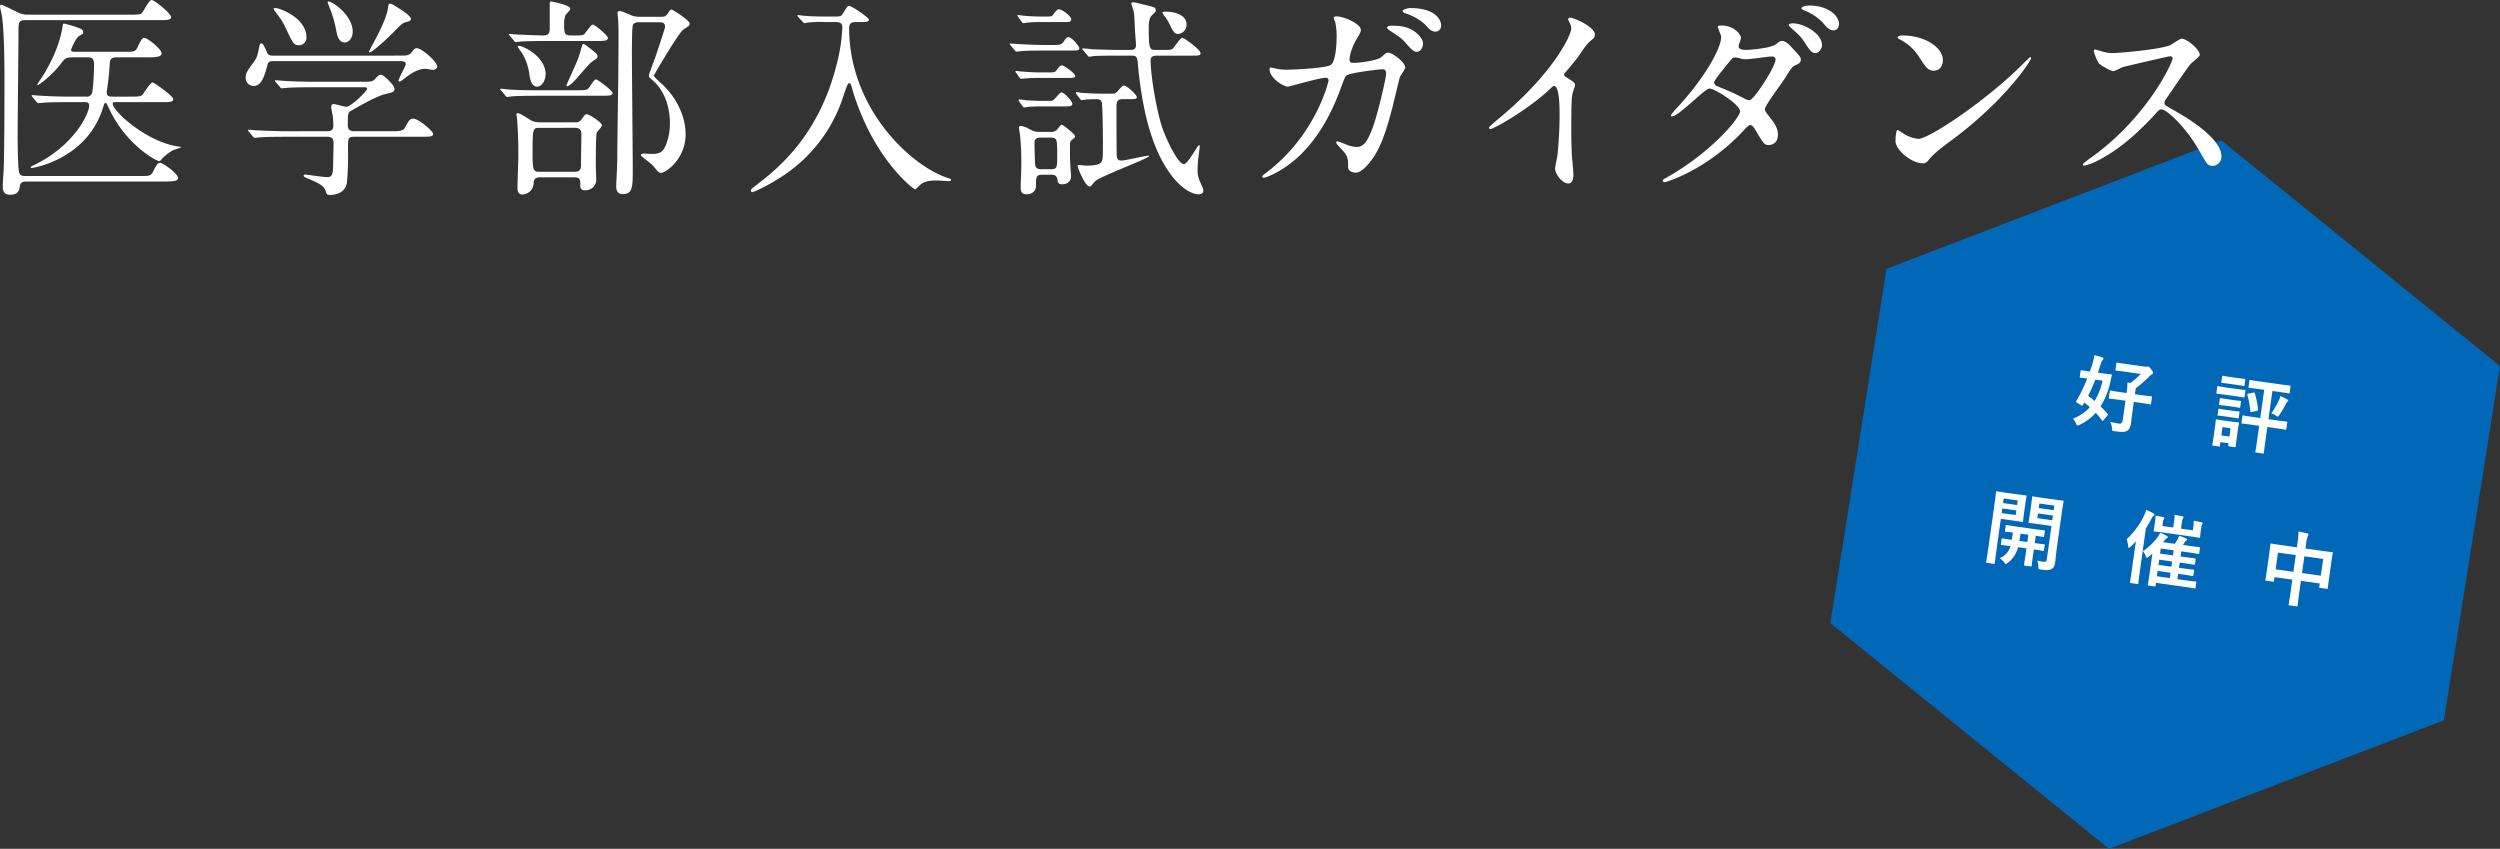 <svg xmlns="http://www.w3.org/2000/svg" width="989.009" height="335.791" preserveAspectRatio="none" viewBox="0 0 989.009 335.791"><rect x="0" y="0" width="989.009" height="335.791" fill="#333333" stroke="none"/><title>アセット 155</title><polygon points="966.814 284.946 834.357 335.791 724.095 246.503 746.29 106.369 878.747 55.523 989.009 144.812 966.814 284.946" fill="#0068b7"/><path d="M823.1,146.759c.044-.319.081-.346.366-.306.191.027.977.2,3.267.525.421-1.142.809-2.287,1.175-3.5a20.812,20.812,0,0,0,.642-2.959,17.94,17.94,0,0,1,3.15.9c.3.141.482.263.455.453a1.273,1.273,0,0,1-.38.628,3.4,3.4,0,0,0-.686,1.428c-.4,1.21-.759,2.391-1.143,3.5l1.591.223c2.513.354,3.38.41,3.571.438.319.044.4.121.324.467-.226.909-.4,1.726-.522,2.327a30.155,30.155,0,0,1-3.921,9.892,33.545,33.545,0,0,1,2.823,2.993c.2.19.152.312-.12.631l-1.563,1.888c-.153.174-.259.224-.353.211-.064-.01-.124-.05-.233-.195a31.066,31.066,0,0,0-2.469-2.975,20.363,20.363,0,0,1-6.375,4.748,1.806,1.806,0,0,1-.817.275c-.223-.032-.32-.272-.571-.794a7.3,7.3,0,0,0-1.252-1.928,17.927,17.927,0,0,0,6.7-4.539c-.719-.653-1.475-1.278-2.176-1.83l-.547.9c-.248.387-.317.41-.8.116l-1.519-.96c-.329-.208-.482-.262-.459-.421a1.388,1.388,0,0,1,.256-.451,63.263,63.263,0,0,0,4.21-8.716c-1.818-.224-2.521-.29-2.681-.313-.286-.04-.314-.076-.269-.394Zm5.813,3.412a60.278,60.278,0,0,1-2.847,6.411c.851.639,1.7,1.309,2.567,2.047a24.938,24.938,0,0,0,3.142-8.056Zm9.8,8.058c-2.927-.411-3.953-.491-4.112-.513-.35-.049-.377-.085-.336-.371l.352-2.514c.045-.317.081-.346.431-.3.159.023,1.168.23,4.094.641l2.13.3a25.373,25.373,0,0,0,.329-4.171l1.167.229a29.533,29.533,0,0,0,4.107-3.606l-5.788-.814c-2.768-.389-3.7-.455-3.89-.482-.318-.045-.346-.081-.3-.431l.339-2.417c.05-.35.086-.378.4-.333.19.028,1.1.22,3.872.61l7.187,1.009a1.186,1.186,0,0,0,.587-.014.906.906,0,0,1,.43-.069c.256.035.561.176,1.22,1.014.716.912.862,1.257.822,1.543a.6.6,0,0,1-.394.5A4.8,4.8,0,0,0,850,149.21a46.844,46.844,0,0,1-5.021,4.322,13.267,13.267,0,0,0-.321,1.836l-.081.572,2.291.322c2.957.416,3.952.49,4.144.517.317.044.344.081.3.4l-.352,2.513c-.041.287-.077.314-.395.269-.191-.026-1.168-.229-4.126-.645l-2.29-.321-.487,3.467c-.326,2.321-.447,3.635-.607,4.779-.264,1.877-.73,2.656-1.582,3.184s-1.9.577-4.919.152c-.992-.107-.992-.107-1.043-1.12a7.231,7.231,0,0,0-.711-2.564,32.067,32.067,0,0,0,3.472.682c.859.12,1.339-.3,1.478-1.284l1.091-7.762Z" fill="#fff"/><path d="M885.034,172c-.518,3.69-.554,4.4-.58,4.59-.045.318-.082.344-.4.3l-2.258-.318c-.318-.045-.345-.081-.3-.4l.116-.827L878.4,174.9l-.2,1.431c-.045.318-.082.346-.4.3l-2.259-.318c-.35-.049-.377-.085-.332-.4.031-.222.2-.945.738-4.794l.268-1.908c.277-1.972.326-2.776.357-3,.045-.317.081-.346.431-.3.19.026.851.185,2.886.471l2.608.366c2.067.291,2.713.316,2.935.348.318.044.345.081.3.4-.027.191-.2.977-.408,2.44Zm-.465-18.163c2.451.344,3.222.387,3.413.414.318.045.345.081.3.4l-.317,2.258c-.05.35-.086.378-.4.333-.191-.027-.945-.2-3.395-.542l-3.657-.515c-2.418-.339-3.222-.387-3.381-.41-.317-.044-.345-.081-.3-.43l.317-2.258c.045-.319.08-.346.4-.3.159.023.945.2,3.363.538Zm-1.633,8.625c1.94.272,2.521.289,2.711.316.319.044.347.081.3.4l-.29,2.067c-.041.287-.077.314-.395.27-.191-.028-.754-.172-2.7-.445l-2.258-.317c-1.94-.273-2.522-.289-2.712-.316-.318-.044-.346-.081-.305-.368l.29-2.067c.045-.317.081-.345.4-.3.191.026.755.17,2.7.443Zm.59-4.2c1.94.272,2.522.29,2.712.317.319.044.346.08.3.4l-.286,2.037c-.044.317-.081.344-.4.3-.191-.027-.754-.172-2.7-.444l-2.259-.317c-1.939-.273-2.521-.289-2.712-.316-.317-.045-.344-.082-.3-.4l.286-2.036c.045-.319.082-.345.4-.3.191.026.754.17,2.694.442Zm-4.3,10.716-.459,3.276,3.212.452.46-3.276Zm5.817-19.455c2.067.291,2.681.312,2.871.339.35.049.377.086.333.4l-.3,2.13c-.045.319-.081.346-.43.3-.191-.027-.787-.176-2.854-.466l-2.673-.376c-2.067-.29-2.712-.316-2.9-.342-.319-.045-.347-.081-.3-.4l.3-2.131c.044-.318.081-.345.4-.3.191.026.818.179,2.885.47Zm6.242,18.587c-3.021-.425-4.049-.5-4.24-.53-.319-.045-.345-.081-.3-.432l.349-2.48c.044-.319.081-.346.4-.3.191.027,1.2.233,4.222.658l2.449.344,1.568-11.164-1.812-.255c-2.895-.406-3.89-.481-4.08-.508-.319-.045-.346-.081-.306-.368l.344-2.448c.045-.319.082-.346.4-.3.191.026,1.168.229,4.063.636L901.728,152c2.925.412,3.92.487,4.111.514.318.045.346.081.3.4l-.344,2.448c-.04.287-.077.315-.4.27-.19-.027-1.168-.23-4.093-.641l-2.323-.326-1.568,11.164,2.926.411c2.99.421,4.049.5,4.208.528.318.043.346.081.3.4l-.349,2.481c-.049.35-.086.377-.4.332-.16-.022-1.2-.233-4.19-.654l-2.926-.411-.97,6.9c-.295,2.1-.37,3.093-.4,3.285-.045.318-.081.345-.431.3l-2.64-.371c-.317-.045-.345-.081-.3-.4.031-.223.229-1.168.524-3.267l.97-6.9Zm.112-12.8c.4-.074.5-.091.608.28a30.021,30.021,0,0,1,1.269,6.439c.019.327,0,.422-.463.519l-1.969.4c-.469.1-.532.088-.582-.244a35.979,35.979,0,0,0-1.2-6.493c-.083-.336-.01-.39.425-.492Zm10.245,2.8a5.238,5.238,0,0,0,.459-1.428,25.187,25.187,0,0,1,2.821,1.4c.236.163.312.3.295.43a.558.558,0,0,1-.244.356,1.748,1.748,0,0,0-.553.7,37.866,37.866,0,0,1-2.724,4.612c-.258.451-.384.66-.607.629a2.4,2.4,0,0,1-.719-.426,13.447,13.447,0,0,0-1.818-.9A31.21,31.21,0,0,0,901.646,158.121Z" fill="#fff"/><path d="M798.215,195.579c2.1.295,3.03.361,3.222.389.286.04.314.075.269.393-.031.223-.221,1.105-.493,3.045l-.527,3.753c-.273,1.941-.334,2.84-.362,3.031-.044.318-.081.345-.367.305-.191-.026-1.105-.22-3.2-.515l-5.216-.733-1.493,10.624c-.626,4.453-.871,6.656-.9,6.879-.045.318-.08.346-.4.3l-2.7-.38c-.318-.045-.345-.081-.3-.4.032-.222.4-2.408,1.029-6.861l1.94-13.8c.626-4.453.88-6.72.911-6.943.044-.318.08-.345.4-.3.222.032,1.422.265,3.776.6Zm.11,20.9a13.391,13.391,0,0,1-.414,1.337,10.469,10.469,0,0,1-3.772,4.918c-.359.241-.54.378-.667.361-.192-.027-.323-.241-.652-.675a8.5,8.5,0,0,0-1.688-1.6,7.49,7.49,0,0,0,4.06-4.2l.144-.565c-2.421-.307-3.316-.4-3.476-.422-.317-.045-.345-.081-.3-.431l.268-1.908c.045-.319.082-.346.4-.3.16.022,1.073.217,3.618.574.143-.791.313-1.772.469-2.885-1.912-.238-2.648-.308-2.807-.331-.35-.048-.377-.086-.333-.4l.273-1.94c.044-.319.081-.346.431-.3.19.026,1.137.224,3.967.622l6.807.957c2.83.4,3.793.468,3.985.494.318.045.344.081.3.4l-.273,1.941c-.044.317-.08.346-.4.3-.161-.023-.951-.166-2.918-.475l-.407,2.9c2.513.352,3.476.422,3.635.445.318.045.345.081.3.4l-.268,1.908c-.049.35-.085.377-.4.334-.159-.023-1.1-.221-3.617-.575l-.416,2.959c-.308,2.195-.392,3.253-.418,3.445-.049.349-.086.377-.4.332L801,223.768c-.318-.044-.346-.08-.3-.431.026-.191.239-1.232.547-3.426l.416-2.959Zm-.644-14.556-5.567-.782-.26,1.844,5.567.782Zm-5.013-4.727-.255,1.814,5.566.782.255-1.814Zm9.352,17.24.406-2.894-3.085-.434c-.152,1.081-.322,2.063-.471,2.886Zm11.722,1.971c-.313,2.228-.471,4.281-.69,5.839-.215,1.527-.512,2.264-1.334,2.8s-1.774.626-4.318.268c-.986-.138-1.018-.142-1.04-1.151a8.027,8.027,0,0,0-.4-2.424,15.961,15.961,0,0,0,2.3.485c1.051.147,1.345-.1,1.478-1.057l1.842-13.105-5.216-.733c-2.481-.349-3.317-.4-3.507-.428-.35-.049-.377-.086-.333-.4.027-.191.188-.882.453-2.759l.6-4.262c.259-1.845.3-2.585.33-2.808.044-.318.081-.345.431-.3.19.027,1.009.206,3.49.555l4.676.657c2.481.349,3.348.406,3.538.434.319.043.347.08.3.4-.031.223-.284,1.549-.677,4.349Zm-1.59-12.451-5.916-.831-.259,1.845,5.916.831Zm-5.362-4.775L806.535,201l5.916.831.255-1.813Z" fill="#fff"/><path d="M844.4,218.092c.16-1.145.361-2.576.589-3.972-.688.748-1.409,1.489-2.193,2.222-.268.287-.48.42-.64.4-.127-.017-.2-.19-.247-.553a11.8,11.8,0,0,0-.6-2.874,30.281,30.281,0,0,0,6.941-9.469,13.567,13.567,0,0,0,.786-2.128c1.01.434,1.9.818,2.86,1.344.3.171.441.321.41.543s-.181.364-.43.524c-.214.132-.381.4-.783,1.187-.707,1.328-1.43,2.556-2.181,3.748l-2.365,16.826c-.438,3.117-.594,4.684-.615,4.843-.045.319-.082.346-.368.305l-2.64-.37c-.318-.045-.314-.077-.269-.395.027-.191.274-1.713.711-4.831Zm5.631,2.154c-.367.306-.58.438-.739.415-.19-.027-.286-.266-.474-.78a5.958,5.958,0,0,0-1.071-1.837,24.289,24.289,0,0,0,5.448-5.072,8.926,8.926,0,0,0,1.349-2.211,21.587,21.587,0,0,1,2.587,1.206c.332.178.468.358.446.516a.618.618,0,0,1-.421.461c-.344.146-.744.674-1.45,1.548l4.612.648c.4-.528.738-1.1,1.033-1.574a7.917,7.917,0,0,0,.713-1.62c.96.33,2.132.755,2.711,1.031.335.144.477.294.455.453-.032.222-.141.3-.391.465a2.009,2.009,0,0,0-.615.691,7.067,7.067,0,0,1-.661,1.01l2.512.353c2.8.394,3.762.464,3.952.49.288.041.315.077.27.4l-.282,2c-.044.318-.08.346-.367.305-.191-.027-1.136-.224-3.935-.618l-2.8-.393-.281,2,1.812.255c2.736.384,3.663.482,3.853.508.318.045.346.081.306.369l-.255,1.812c-.05.35-.085.378-.4.333-.19-.027-1.1-.221-3.839-.605l-1.813-.254-.29,2.067,1.813.254c2.734.385,3.667.45,3.857.478.318.044.345.081.3.4l-.25,1.781c-.049.35-.085.377-.4.332-.19-.026-1.1-.219-3.839-.6l-1.813-.255-.295,2.1,3.117.439c2.894.406,3.889.481,4.048.5.319.045.346.082.3.432l-.277,1.971c-.049.351-.084.378-.4.333-.159-.022-1.136-.224-4.03-.632l-11.228-1.578-.157,1.114c-.045.318-.081.345-.4.3l-2.354-.331c-.318-.045-.345-.081-.3-.4.021-.159.2-.946.515-3.2l1.265-9Zm17.658-11.854a12.279,12.279,0,0,0,.139-2.381c1.11.188,2.15.4,3.155.637.281.073.422.222.4.38-.026.192-.135.274-.227.456a3.53,3.53,0,0,0-.346,1.314l-.2,1.4c-.2,1.4-.222,2.044-.25,2.236-.044.318-.08.345-.429.3-.192-.027-1.264-.243-4.318-.672l-9-1.265c-3.052-.429-4.142-.517-4.334-.544-.318-.045-.345-.081-.3-.4.031-.223.18-.818.378-2.218l.192-1.367a21.579,21.579,0,0,0,.194-2.309c1.11.189,2.054.387,3.122.634.25.067.36.213.337.372a1.2,1.2,0,0,1-.239.55,3.047,3.047,0,0,0-.333,1.218l-.192,1.368,4.293.6.286-2.036a15.6,15.6,0,0,0,.26-3.012c1.141.193,2.12.4,3.128.6.282.071.427.189.405.349a1.394,1.394,0,0,1-.271.545,6.044,6.044,0,0,0-.437,1.95l-.286,2.036,4.675.657Zm-9.307,20.294.295-2.1-5.121-.72-.3,2.1Zm.631-4.486.29-2.067-5.121-.72-.29,2.067Zm.63-4.484.281-2-5.121-.72-.281,2Z" fill="#fff"/><path d="M908.942,214.384a24.1,24.1,0,0,0,.318-4.108c1.173.2,2.435.441,3.5.72.281.072.517.235.486.457a1.441,1.441,0,0,1-.249.614,7.712,7.712,0,0,0-.615,2.541l-.336,2.386,6.171.867c3.053.429,4.112.513,4.335.544.318.045.345.081.3.4-.027.19-.23,1.167-.619,3.934l-.518,3.69c-.716,5.089-.78,6.02-.808,6.212-.045.317-.081.344-.4.3l-2.7-.379c-.319-.045-.345-.082-.3-.4l.187-1.336-7.443-1.046-.55,3.912c-.531,3.786-.741,5.734-.762,5.893-.045.318-.083.346-.4.3l-2.831-.4c-.318-.045-.345-.081-.3-.4.027-.191.354-2.058.881-5.812l.559-3.975-7.03-.989-.205,1.464c-.049.35-.086.377-.4.332l-2.7-.38c-.317-.044-.346-.081-.3-.43.026-.191.225-1.136.939-6.226l.46-3.276c.456-3.244.537-4.271.563-4.461.045-.318.082-.346.4-.3.223.031,1.263.243,4.317.672l5.757.81Zm-8.692,10.845,7.029.987.931-6.616-7.029-.988Zm11.362-5.151-.929,6.616,7.443,1.046.93-6.616Z" fill="#fff"/><path d="M10.248,71.819c-.5,0-2.1,0-2.352,1.6-.251,1.765-.587,3.612-3.864,3.612-1.008,0-2.939-.084-2.939-3.108,0-1.6.168-4.115.252-4.7.42-6.384.42-30.155.42-37.043,0-7.393-.084-19.74-1.008-25.956C.673,5.712,0,3.107,0,2.436a.531.531,0,0,1,.589-.588c.168,0,5.46,2.519,6.048,2.855a8.966,8.966,0,0,0,4.7,1.093H52c3.192,0,3.78-.168,4.284-.84C56.868,4.283,58.968,0,59.977,0,61.152,0,67.7,5.376,67.7,6.8c0,1.175-2.016,1.175-5.208,1.175H10c-2.687,0-2.687.924-2.687,4.873,0,5.795-.336,34.355-.336,40.824,0,2.771.084,12.6.588,14.531.335,1.429,1.679,1.429,2.6,1.429H55.44c3.7,0,4.285,0,5.208-1.933,1.512-2.939,1.932-3.275,2.688-3.275,1.26,0,7.141,4.367,7.141,6.048,0,1.343-2.773,1.343-6.805,1.343ZM49.393,20.5c3.611,0,4.2,0,5.124-2.016.5-1.259,1.679-3.528,2.519-3.528,1.26,0,6.888,4.452,6.888,6.133,0,1.6-2.772,1.6-6.3,1.6H46.116c-1.092,0-2.519.084-2.687,2.183a101.03,101.03,0,0,1-1.177,11.172v.672c0,1.513,1.261,1.513,2.6,1.513H52c3.192,0,3.78-.168,4.368-.756.672-.757,3.109-4.872,3.948-4.872.588,0,8.232,5.376,8.232,6.636,0,1.175-1.6,1.175-4.452,1.175H45.612c-.5,0-1.008,0-1.008.588C44.6,44.1,58.3,56.279,70.561,57.959c1.091.168,1.175.168,1.175.252a21.919,21.919,0,0,1-3.192,1.177,16.623,16.623,0,0,0-4.956,4.031,1.037,1.037,0,0,1-.672.336c-.756,0-12.768-5.964-19.74-20.747-.924-2.017-1.092-2.269-1.428-2.269-.42,0-.5.252-1.176,2.353-6.3,19.655-26.964,23.351-28.055,23.351-.252,0-.42-.084-.42-.252,0-.252,1.259-.839,1.6-1.007C29.82,57.287,35.28,44.6,35.28,41.831c0-1.428-1.008-1.428-1.763-1.428h-5.88c-7.393,0-9.828.168-10.668.252-.252,0-1.513.168-1.765.168s-.42-.168-.756-.5l-1.6-1.931c-.336-.42-.336-.42-.336-.588,0-.084.084-.168.252-.168.587,0,3.191.252,3.7.252,4.115.252,7.643.336,11.508.336h6.048a2.18,2.18,0,0,0,2.267-1.093c.672-1.344.924-10.079.924-11.76,0-2.6-1.344-2.687-2.6-2.687H28.729c-2.353,0-2.941.252-4.453,2.267-3.7,4.956-8.82,8.653-9.24,8.653-.168,0-.252,0-.252-.168,0-.252,2.437-3.781,2.857-4.536,3.779-6.552,6.131-12.012,7.223-19.069.084-.5.252-.5.5-.5a41.547,41.547,0,0,1,6.048,1.849c.588.252,1.513.588,1.513,1.512,0,.671-.168.755-1.6,1.511-1.26.756-3.191,5.04-3.191,5.544,0,.756.839.756,1.931.756Z" fill="#fff"/><path d="M157.584,22.008c3.276,0,4.284,0,5.376-1.429.924-1.26,1.092-1.512,2.016-1.512,1.764,0,7.98,5.292,7.98,7.224,0,.925-1.092,1.345-1.68,1.345-.252,0-2.6-.42-2.94-.42-2.016,0-4.536.756-8.82,4.2-.672.505-1.092.841-1.512.841a.361.361,0,0,1-.336-.336c0-.925,2.856-5.8,2.856-6.553,0-1.092-1.092-1.176-2.268-1.176H108.444c-1.511,0-2.268,0-2.688,1.68-1.092,3.864-2.1,8.149-5.46,8.149a3.193,3.193,0,0,1-3.108-3.277c0-1.764.42-2.351,3.024-5.964,1.429-1.931,1.6-2.519,2.436-6.719.084-.252.252-.924.672-.924.756,0,1.428,1.511,2.352,3.7.5,1.177,1.6,1.177,2.436,1.177Zm-28.308,29.9c1.008,0,2.6,0,2.6-2.183a31.162,31.162,0,0,0-.252-3.949c-.252-1.259-.588-2.939-.588-3.276,0-.252,0-1.344.924-1.344.756,0,4.284,1.092,5.04,1.092,1.849,0,8.232-6.216,8.232-7.14,0-.588-.42-.588-1.6-.588H123.9c-2.016,0-7.728,0-10.584.252-.336,0-1.512.168-1.848.168-.252,0-.42-.168-.672-.5l-1.68-1.931c-.336-.42-.336-.42-.336-.588s.168-.169.252-.169c.588,0,3.109.253,3.7.253,2.435.168,6.8.336,11.591.336H143.3c3.78,0,4.116,0,5.376-1.429.841-1.008,1.344-1.344,2.1-1.344,1.092,0,5.292,4.285,5.292,5.544s-.756,1.428-3.276,2.016c-3.528.757-9.828,4.368-13.943,6.721-1.093.672-1.261.756-1.261,5.8,0,2.267,1.848,2.267,2.688,2.267h14.532c3.444,0,4.62-.084,5.376-1.428,1.6-2.856,1.848-3.528,3.444-3.528,1.847,0,7.728,4.872,7.728,6.048,0,1.093-1.68,1.093-4.452,1.093h-26.8c-2.436,0-2.436.672-2.436,4.956a118.564,118.564,0,0,1-.42,13.187c-.588,3.529-3.527,4.872-6.8,4.872-1.176,0-1.26-.5-1.6-1.511-.671-2.269-3.276-3.361-6.8-4.872-1.008-.42-1.932-.756-1.932-1.26,0-.421.5-.421.756-.421.168,0,7.057,1.009,8.4,1.009,1.428,0,2.436,0,2.52-4.285,0-1.848.168-7.812.168-9.072,0-1.428-.252-2.6-2.6-2.6H113.232c-2.016,0-7.728,0-10.668.252-.252,0-1.427.168-1.764.168-.252,0-.42-.168-.756-.5l-1.6-1.933c-.336-.42-.336-.42-.336-.588s.168-.168.252-.168c.588,0,3.109.252,3.7.252,2.435.084,6.8.336,11.591.336ZM109.032,3.191c1.68,0,12.18,3.949,12.18,11.508a2.963,2.963,0,0,1-2.856,3.193c-2.1,0-2.436-.672-4.956-6.048-1.68-3.529-1.932-3.865-4.872-7.729-.084-.168-.336-.588-.252-.756S108.864,3.191,109.032,3.191Zm30.492,9.325c0,2.519-1.512,4.284-3.108,4.284-2.6,0-3.108-3.193-3.444-4.956a46.239,46.239,0,0,0-2.856-9.492c-.084-.252-.672-1.428-.42-1.68C130.452-.168,139.524,5.628,139.524,12.516Zm23.016-5.04c0,.755-.336.839-1.848,1.259-1.428.336-1.848.756-5.124,4.117-5.208,5.208-8.82,7.9-9.324,7.9a.361.361,0,0,1-.336-.336c0-.084,2.94-5.46,3.276-6.132.924-1.847,3.78-7.391,4.284-11,.252-1.595.336-1.847.84-1.847a3.824,3.824,0,0,1,1.6.672C158.088,3.443,162.54,6.132,162.54,7.476Z" fill="#fff"/><path d="M228.144,35.7c3.78,0,4.2,0,5.04-1.26,1.848-2.688,2.1-3.024,2.6-3.024.672,0,6.552,4.452,6.552,5.376,0,1.093-1.6,1.093-4.536,1.093h-24.78c-7.308,0-9.744.168-10.584.252-.252,0-1.512.252-1.764.252-.336,0-.5-.252-.756-.588l-1.6-1.933c-.336-.336-.42-.42-.42-.5,0-.168.168-.252.336-.252.588,0,3.192.336,3.7.336,4.115.252,7.559.252,11.507.252Zm-11.76-19.487c-7.308,0-9.744.168-10.584.252-.252,0-1.512.168-1.764.168-.336,0-.5-.168-.756-.588l-1.6-1.849c-.336-.42-.42-.5-.42-.588,0-.168.168-.168.336-.168.588,0,3.192.252,3.78.252.672,0,7.224.336,9.66.336,2.268,0,2.436-1.427,2.436-2.687V2.52c0-1.764,0-1.932.588-1.932.084,0,7.56,1.344,7.56,2.939,0,.42-1.6,2.017-1.848,2.353a8.587,8.587,0,0,0-.588,3.611c0,3.445,0,4.536,2.6,4.536h2.268c2.52,0,2.772-.252,3.276-.756.588-.587,2.435-3.528,3.108-3.528,1.092,0,6.048,4.452,6.048,5.208,0,1.261-1.513,1.261-4.536,1.261Zm11.34,32.172a2.355,2.355,0,0,0,2.268-1.093c1.428-1.932,1.512-2.1,2.1-2.1,1.008,0,6.048,3.277,6.048,4.369,0,.587-1.932,2.519-2.1,3.023-.336.757-.336,12.1-.336,13.272,0,.756.168,4.285.168,5.041a4.19,4.19,0,0,1-4.536,4.368c-1.512,0-1.764-.757-1.764-1.933,0-2.1,0-3.191-2.352-3.191H213.7c-2.352,0-2.52,1.259-2.6,2.267a4.567,4.567,0,0,1-4.536,4.536c-1.848,0-1.848-2.184-1.848-2.688,0-1.932.336-10.584.336-12.264,0-7.391-.168-10.164-.5-15.036,0-.252-.252-1.428-.252-1.68,0-.5.42-.5.588-.5,1.008,0,4.872,2.772,5.712,3.108a8.92,8.92,0,0,0,2.6.505Zm-15.2-14.113c-2.016,0-2.772-2.1-3.192-5.459a20.831,20.831,0,0,0-3.192-8.4,20.086,20.086,0,0,1-1.344-1.848c0-.335.336-.419.588-.419,1.26,0,9.408,3.528,10.416,10.164C216.216,31.247,214.536,34.271,212.52,34.271Zm.756,16.3c-2.52,0-2.6.5-2.6,10.08,0,6.888.336,7.308,2.856,7.308h13.86c2.52,0,2.52-1.68,2.436-3.359,0-1.6.168-9.408.168-11.172,0-1.261,0-2.857-2.52-2.857Zm23.1-28.139c0,.5-.42.756-1.008,1.176-1.764,1.091-2.352,1.763-7.14,7.307-.84.925-2.856,3.193-3.864,3.193-.252,0-.252-.252-.252-.42,0-.252,3.192-7.14,3.78-8.569a39.493,39.493,0,0,0,2.1-6.216c.42-1.343.5-1.511.84-1.511.42,0,2.268,1.511,2.939,2.015C236.124,21.252,236.376,21.5,236.376,22.428ZM261.492,6.636c1.428,0,1.848-.168,2.6-1.176,1.008-1.513,1.175-1.681,1.595-1.681.336,0,7.141,4.2,7.141,5.544,0,.756-.252.924-2.353,2.269-2.015,1.26-11.843,18.227-11.843,18.311,0,.42,3.024,3.193,3.444,3.529,6.552,6.215,9.155,13.859,9.155,19.655,0,9.912-7.9,15.288-9.659,15.288-.925,0-1.177-.336-3.36-2.939-.672-.756-4.7-3.7-4.7-4.033,0-.42.588-.672,1.176-.672.251,0,2.94.168,3.36.168,2.519,0,4.368-.5,5.628-4.2a22.491,22.491,0,0,0,1.344-7.811c0-9.912-4.537-15.036-6.384-16.716-1.764-1.513-1.932-1.681-1.932-2.437,0-.336,2.436-6.719,2.856-7.979.5-1.513,3.528-10.584,3.528-11.088,0-1.6-.84-1.849-2.185-1.849h-8.231a2.544,2.544,0,0,0-2.268.924c-.421.757-.421,9.744-.421,11.341,0,7.308.337,39.479.337,46.031s0,9.66-3.864,9.66c-2.688,0-2.688-2.268-2.688-3.276,0-.168.42-8.819.42-10,0-4.7.335-28.98.419-33.684,0-2.267.084-11.34.084-14.532,0-1.68,0-5.628-.168-7.475,0-.42-.252-2.268-.252-2.6a.81.81,0,0,1,.925-.841c.84,0,4.283,1.6,4.955,1.849a10.651,10.651,0,0,0,3.613.42Z" fill="#fff"/><path d="M326.593,8.735a47.9,47.9,0,0,0-6.8.168c-.252,0-1.429.252-1.6.252s-.252-.168-.588-.5L315.757,6.72a.763.763,0,0,1-.252-.588c0-.168.168-.168.252-.168.336,0,1.764.252,2.1.252,2.269.252,6.385.336,8.317.336h3.7c2.52,0,2.94-.084,3.527-1.092,1.765-2.856,1.849-3.108,2.521-3.108,1.176,0,7.812,4.7,7.812,5.376,0,1.007-1.344,1.007-3.108,1.007h-2.184c-.924,0-2.52.084-2.52,2.269,0,31.752,24.191,54.516,38.976,59.388,1.259.42,1.343.42,1.343.755,0,.42-.5.5-.84.5-.755,0-3.948-.252-4.62-.252-3.275,0-5.376.336-7.139,2.1-.588.588-1.428,1.429-1.68,1.429-.337,0-11.257-8.065-19.572-25.872a94.064,94.064,0,0,1-5.124-13.441c-.672-2.687-.924-2.687-1.344-2.687-.5,0-.756.588-2.6,6.048a59.048,59.048,0,0,1-22.343,29.735c-5.628,3.948-12.516,7.309-13.44,7.309-.337,0-.5-.336-.5-.672,0-.42.252-.673,3.109-2.857,9.072-6.971,24.192-20.16,30.912-47.292a69.986,69.986,0,0,0,2.184-14.279c0-2.185-1.68-2.185-2.52-2.185Z" fill="#fff"/><path d="M415.465,17.808c3.863,0,4.284,0,5.376-1.428.924-1.345,1.176-1.681,1.847-1.681,1.428,0,4.285,3.7,4.285,4.368,0,.924-.42.924-4.452.924h-9.073c-6.048,0-8.987.168-9.491.252-.252,0-1.513.168-1.765.168-.336,0-.5-.168-.755-.5l-1.6-1.931c-.336-.42-.42-.42-.42-.588s.168-.168.336-.168c.588,0,3.191.252,3.695.252,3.36.168,7.141.336,10.416.336Zm-.336,10.836c1.932,0,2.351,0,3.359-1.512.756-1.093,1.177-1.261,1.6-1.261,1.008,0,5.292,3.276,5.292,4.116s-1.009.84-2.856.84h-11c-1.764,0-3.361,0-5.46.168-.336,0-1.764.168-2.016.168a.967.967,0,0,1-.757-.5l-1.344-1.931c-.252-.252-.252-.336-.252-.42,0-.168.168-.252.42-.252.336,0,1.765.252,2.1.252,2.771.168,4.7.336,7.14.336ZM413.7,6.552c2.353,0,2.521-.168,2.773-.588,1.595-2.017,1.763-2.269,2.435-2.269,1.261,0,4.872,2.605,4.872,4.033,0,1.007-1.008,1.007-2.771,1.007h-8.653c-1.595,0-3.359,0-5.46.168-.335,0-1.763.252-2.015.252a.871.871,0,0,1-.672-.5L402.78,6.72c-.252-.42-.336-.42-.336-.5,0-.252.252-.252.336-.252.42,0,1.933.252,2.269.252.756.084,4.116.336,7.139.336ZM414.709,39.9c1.512,0,1.68,0,2.184-.42s2.435-2.94,3.024-2.94c.924,0,4.283,3.276,4.283,4.536,0,1.008-1.092,1.008-2.771,1.008h-8.653c-1.511,0-3.527,0-5.46.168-.336,0-1.847.252-2.1.252s-.42-.168-.672-.5l-1.429-1.932c-.084-.168-.168-.252-.168-.42,0-.251.252-.335.42-.335a22.619,22.619,0,0,1,2.353.335c4.284.252,5.376.252,6.8.252ZM412.44,69.131c-2.6,0-2.6.841-2.6,4.368,0,2.185-1.681,3.36-3.7,3.36-2.352,0-2.352-1.763-2.352-2.856,0-1.26.252-7.308.252-8.735a109.057,109.057,0,0,0-.5-11.676c-.085-.5-.421-2.689-.421-3.109,0-.5.252-.671.757-.671A7.529,7.529,0,0,1,406.9,50.9c2.269,1.26,3.025,1.26,4.285,1.26h4.284a3.4,3.4,0,0,0,2.519-.672c.336-.336,1.6-2.183,2.017-2.183s5.292,3.779,5.292,4.536c0,.5-.252.756-1.177,1.427-.84.672-.84,1.428-.84,2.688,0,2.353,0,5.46.168,7.729,0,.587.252,3.443.252,4.032,0,2.183-1.6,3.191-3.527,3.191-1.6,0-1.765-.924-1.849-1.848-.252-1.848-1.427-1.932-2.687-1.932Zm-.587-14.7c-.84,0-2.6,0-2.6,1.931,0,.924.084,8.821.42,9.576.5,1.008,1.764,1.008,2.435,1.008h3.529c2.6,0,2.6-.672,2.6-5.46,0-6.383,0-7.055-2.687-7.055ZM425.8,37.212a1.567,1.567,0,0,1-.168-.589c0-.084,0-.168.168-.168a12.267,12.267,0,0,1,1.848.252c2.015.168,5.627.336,7.559.336h3.948c1.764,0,2.1,0,2.773-.756,1.6-1.764,2.183-2.435,2.687-2.435,1.26,0,5.124,3.7,5.124,4.536s-.924.84-2.771.84h-2.6c-1.847,0-2.687.419-2.687,2.855,0,4.284,0,14.868.084,18.564,0,2.436.5,2.856,1.931,2.856,1.6,0,9.409-1.932,10.584-1.932.084,0,.336,0,.336.168,0,.924-19.4,7.981-21.42,10-.335.252-1.343,1.68-1.679,1.932a1.478,1.478,0,0,1-.5.084c-1.765,0-4.7-7.476-4.7-8.063,0-.42.336-.42.588-.42.42,0,2.267.252,2.687.252,1.429,0,5.124,0,6.048-1.344.673-.925.673-1.6.673-7.477,0-1.679-.084-15.54-.5-16.464-.421-1.007-1.6-1.007-2.269-1.007s-3.612.084-4.7.251c-.168,0-.924.168-1.091.168-.084,0-.336-.335-.5-.587Zm17.472-15.2c-7.308,0-9.745.084-10.584.168a12.743,12.743,0,0,1-1.764.252c-.336,0-.5-.252-.757-.588l-1.6-1.933c-.336-.336-.42-.42-.42-.5,0-.168.168-.252.336-.252.588,0,3.193.252,3.7.336,4.116.168,7.559.252,11.507.252h3.277c1.092,0,2.435,0,2.435-1.931,0-1.008-.42-5.376-.42-6.3-.251-6.048-.335-6.552-.755-7.9a14.924,14.924,0,0,1-.672-2.267c0-.42.5-.42.84-.42.671,0,1.175.168,5.963,1.344,2.268.587,2.856.671,2.856,1.763,0,.588-.168.756-1.344,1.849-.588.588-1.428,1.344-1.428,5.04,0,8.567.42,8.819,2.6,8.819h2.436c3.529,0,3.949,0,4.537-.588.671-.672,2.939-4.2,3.695-4.2s7.225,4.7,7.225,6.048c0,1.009-.42,1.009-4.453,1.009H457.717c-2.269,0-2.521.924-2.521,1.931,0,6.132,2.521,21.168,5.04,27.8,2.184,5.628,6.048,13.189,8.149,13.189,1.511,0,5.46-7.561,5.964-7.561.252,0,.252.5.252.672,0,.673-.5,4.032-.588,4.788-.168,2.017-.252,3.528-.252,4.2a10.931,10.931,0,0,0,1.26,5.46c.923,2.1,1.007,2.268,1.007,2.857,0,1.427-1.259,1.511-1.847,1.511-5.208,0-16.548-8.736-21.672-34.776a156.531,156.531,0,0,1-2.437-17.64c-.252-2.435-1.092-2.435-2.771-2.435ZM460.992,4.619c4.536,0,8.4,1.681,8.4,5.04a3.639,3.639,0,0,1-3.277,3.78c-1.595,0-2.183-1.343-3.275-3.528A17.827,17.827,0,0,0,460.32,5.88c-.42-.5-.5-.84-.42-1.009C460.068,4.619,460.74,4.619,460.992,4.619Z" fill="#fff"/><path d="M546.421,22.6c1.848-1.6,2.1-1.765,2.687-1.765,1.681,0,6.805,3.7,6.805,5.881,0,.672-1.849,3.107-2.1,3.7-.167.42-2.351,9.576-2.771,11.34-2.52,9.66-4.7,16.716-8.736,21.924-.924,1.177-3.613,4.62-5.964,4.62-1.6,0-3.025-.84-3.025-2.1,0-3.36,0-4.368-2.351-6.887-2.1-2.269-2.353-2.521-2.353-3.025,0-.336.253-.336.421-.336.756,0,3.863,1.428,4.535,1.6a11.776,11.776,0,0,0,3.109.588c2.94,0,4.284-2.436,6.048-6.8,2.1-5.124,5.628-20.5,5.628-22.176,0-1.763-.924-1.763-1.68-1.763-.5,0-12.516,1.26-14.028,2.519-.588.42-1.176,2.185-2.1,4.62-2.941,8.149-8.484,20.581-18.733,29.064-5.627,4.7-11.087,6.721-11.843,6.721a.555.555,0,0,1-.588-.5c0-.336.168-.421,1.68-1.6,19.824-15.12,24.528-36.2,24.528-36.371,0-.757-.42-1.093-1.176-1.093-2.436,0-14.364,3.528-14.952,3.528-1.6,0-7.224-3.36-7.224-6.887,0-.336,0-.672.5-.672a12.76,12.76,0,0,1,2.016.42,22.575,22.575,0,0,0,4.788.42c1.26,0,14.112-.5,16.716-1.765,2.267-1.008,2.519-9.071,2.519-11.508a29.121,29.121,0,0,0-.5-5.376,16.325,16.325,0,0,1-.672-1.847c0-.588.924-.588,1.261-.588,2.6,0,9.491,2.855,9.491,5.376,0,.672-.335,1.427-1.427,3.191C535.5,17.388,533.9,21,533.9,23.6c0,1.259.589,1.259,2.1,1.259C537.6,24.863,544.74,24.023,546.421,22.6ZM559.44,12.348c2.353,1.595,3.529,3.612,3.529,4.872,0,1.511-1.008,3.275-2.437,3.275-1.092,0-1.763-.42-4.451-3.527-1.681-1.849-2.436-2.353-6.133-4.788-.42-.252-1.26-.924-1.26-1.26,0-.252.672-.757,1.428-.757C553.225,10.163,556.333,10.247,559.44,12.348Zm10.668-2.353a2.333,2.333,0,0,1-2.1,2.521c-1.765,0-2.689-1.008-4.368-2.941A20.519,20.519,0,0,0,556,5.292c-.841-.252-1.093-.673-1.093-.925,0-.672,2.185-1.176,3.025-1.176C567.673,3.191,570.108,7.728,570.108,9.995Z" fill="#fff"/><path d="M619.5,30.491c3.276,2.017,3.612,2.353,3.612,3.109,0,.5-.924,2.855-1.008,3.359-.335,1.513-.5,3.276-.5,14.868,0,2.269.084,6.8.252,10.08.084,1.008.587,5.88.587,6.972,0,.841,0,3.7-2.016,3.7-2.352,0-5.207-3.612-5.207-5.88,0-.84.84-4.536.924-5.376.5-4.536.839-11,.839-15.456,0-3.023,0-11.843-2.184-11.843-.42,0-.756.335-1.428,1.007-8.231,7.9-22.344,16.044-23.855,16.044-.252,0-.42-.168-.42-.5a.763.763,0,0,1,.252-.588c2.183-1.931,4.536-3.864,5.88-5.04C615.05,27.972,621.6,13.691,621.6,11.34a4.755,4.755,0,0,0-.672-2.353,9.33,9.33,0,0,1-.589-1.343.831.831,0,0,1,.841-.672c1.259,0,9.743,3.528,9.743,6.719a2.119,2.119,0,0,1-.756,1.68c-2.268,1.849-2.6,2.353-5.712,6.889-1.428,2.015-4.116,5.04-5.712,7.055A1.357,1.357,0,0,0,619.5,30.491Z" fill="#fff"/><path d="M659.653,70.056c17.221-9.744,28.729-23.437,28.729-26.04s-10-8.989-12.1-8.989c-1.932,0-12.1,11-14.868,11a.392.392,0,0,1-.42-.42A27.627,27.627,0,0,1,664.021,42c10-10.836,16.884-22.68,16.884-27.468,0-.672-1.343-3.359-1.343-3.947,0-.5,1.091-.5,1.6-.5,4.452,0,7.561,3.276,7.561,4.956,0,.5-.924,2.773-.924,3.277,0,1.259,1.764,1.427,2.855,1.427,1.6,0,10-.672,11.928-2.267,1.429-1.176,1.765-1.26,2.353-1.26,1.6,0,3.023,1.6,3.78,2.435,3.359,3.613,3.695,4.033,3.695,4.789,0,1.343-.672,1.679-2.1,2.351-1.344.588-1.6,1.009-4.285,5.292-1.175,1.933-7.811,10.668-7.811,12.013,0,.756.084.924,1.6,2.855,2.015,2.6,3.528,4.452,3.528,7.393,0,3.863-3.192,4.031-3.612,4.031-1.764,0-2.1-.588-5.292-5.964-.168-.336-1.092-1.931-1.932-1.931-.757,0-1.261.587-2.94,2.351-14.281,15.372-30.409,20.244-31,20.244-.168,0-.924,0-.756-.756C657.89,70.979,658.058,70.979,659.653,70.056ZM702.409,23.52c0-.924-.84-1.176-1.428-1.176-1.259,0-8.651,1.092-10.164,1.092A9.1,9.1,0,0,1,688.3,23.1a4.8,4.8,0,0,0-2.017-.336,1.322,1.322,0,0,0-1.008.336c-.084.084-7.139,8.4-7.139,9.408,0,1.176.756,1.428,2.855,2.267a93.325,93.325,0,0,1,9.24,4.285,4.737,4.737,0,0,0,1.933.587C694.01,39.312,702.409,26.375,702.409,23.52Zm18.4-5.628c0,1.091-1.092,3.107-2.605,3.107-1.344,0-2.183-.924-4.2-4.115-1.345-2.1-1.933-2.689-5.292-5.712-.336-.252-1.093-1.009-1.093-1.345,0-.42,1.009-.588,1.513-.588C713.834,9.239,720.806,13.355,720.806,17.892Zm6.719-8.317c0,.841-.587,2.437-2.1,2.437-1.765,0-2.773-1.176-4.368-3.109a20.479,20.479,0,0,0-7.308-4.788c-.841-.336-1.093-.672-1.093-.84,0-.587,1.6-1.091,3.109-1.091C722.989,2.184,727.525,6.048,727.525,9.575Z" fill="#fff"/><path d="M771.88,55.607c-2.185,1.6-6.468,4.789-8.233,6.888-1.6,1.933-1.763,2.1-3.023,2.1-4.536,0-10.752-5.376-10.752-8.737,0-.588.084-4.452.84-4.452a20.825,20.825,0,0,1,2.519,1.6,13.9,13.9,0,0,0,5.712,1.933c4.117,0,26.376-14.869,40.321-28.645,1.343-1.344,3.7-3.695,3.864-3.695a.54.54,0,0,1,.42.42C803.548,23.771,793.72,39.479,771.88,55.607Zm-6.889-27.635c-2.267,0-3.107-1.344-5.88-5.544a18.931,18.931,0,0,0-7.643-6.889c-.336-.168-.756-.42-.756-.756s.672-.756,1.848-.756c8.988,0,16.044,4.788,16.044,9.744C768.6,26.291,767.176,27.972,764.991,27.972Z" fill="#fff"/><path d="M858.483,22.26c-.587,0-18.227,4.115-18.648,4.284-.588.168-3.191,1.6-3.779,1.6-1.26,0-5.208-2.521-5.712-3.025a17.144,17.144,0,0,1-2.017-4.872c0-.42.084-.672.5-.672.084,0,1.933.5,2.185.588a14.96,14.96,0,0,0,4.452.84c2.855,0,18.647-1.344,23.015-3.107.756-.336,3.865-2.6,4.621-2.6,2.015,0,7.139,4.284,7.139,6.385,0,.756-3.107,3.023-3.612,3.611-1.68,2.017-8.316,11.844-9.659,13.777a2.756,2.756,0,0,0-.672,1.679c0,.756.168.924,3.7,2.857,3.78,2.183,18.817,10.668,18.817,18.311a3.629,3.629,0,0,1-3.445,3.7c-1.931,0-2.267-.588-5.208-5.8-5.8-10.164-13.187-16.548-15.036-16.548-.84,0-1.092.252-2.939,2.351-2.941,3.109-11.508,12.516-22.428,17.976a20.624,20.624,0,0,1-5.208,1.933c-.168,0-.588,0-.588-.5,0-.336,3.359-2.773,3.863-3.109,21.924-15.876,31.92-37.632,31.668-38.975A.944.944,0,0,0,858.483,22.26Z" fill="#fff"/></svg>